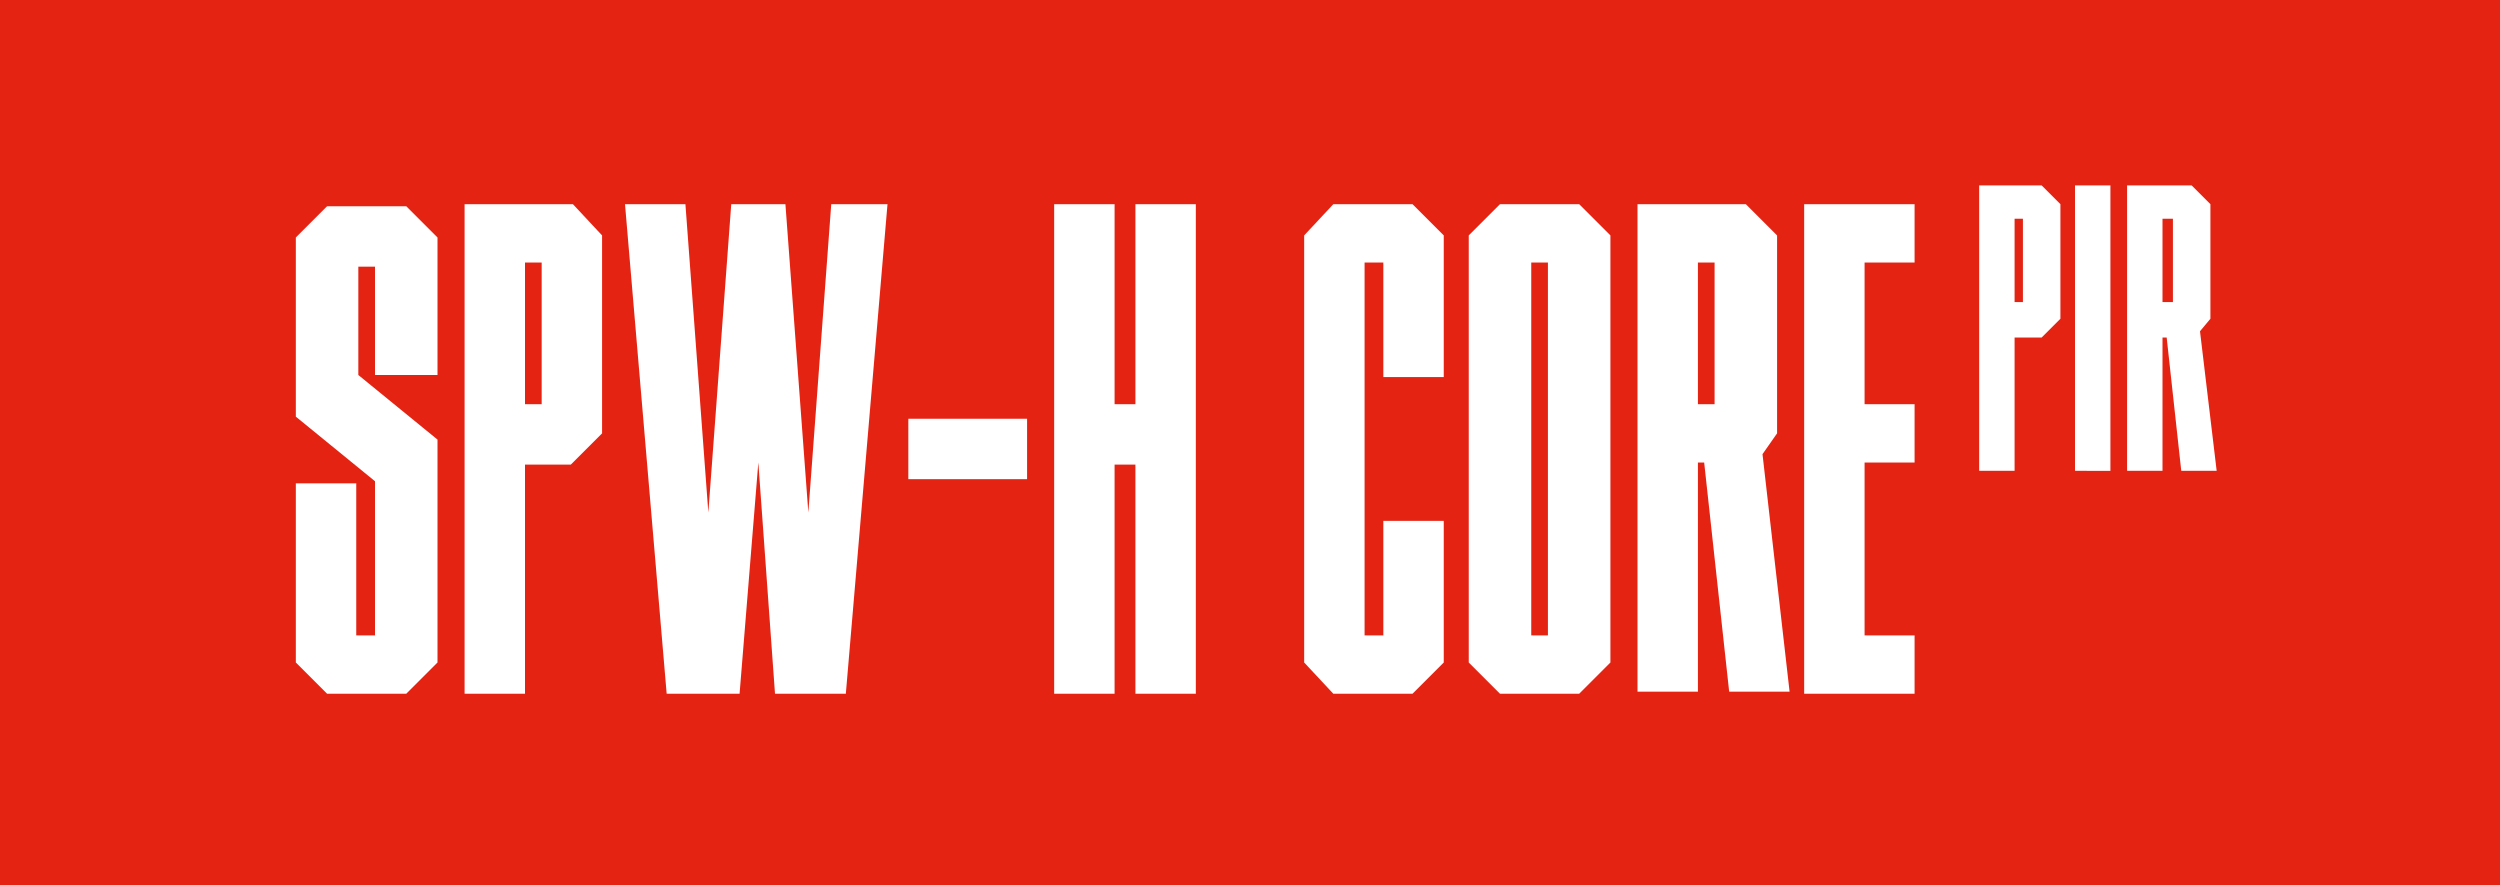 <?xml version="1.0" encoding="UTF-8"?>
<!-- Generator: Adobe Illustrator 26.4.1, SVG Export Plug-In . SVG Version: 6.00 Build 0)  -->
<svg xmlns="http://www.w3.org/2000/svg" xmlns:xlink="http://www.w3.org/1999/xlink" version="1.1" id="Layer_2_00000051354569045488603670000000302165968806896276_" x="0px" y="0px" viewBox="0 0 120 42.5" style="enable-background:new 0 0 120 42.5;" xml:space="preserve">
<style type="text/css">
	.st0{fill:#E42313;}
	.st1{enable-background:new    ;}
	.st2{fill:#FFFFFF;}
</style>
<g id="Layer_1-2">
	<g>
		<rect class="st0" width="120" height="42.5"></rect>
		<g class="st1">
			<path class="st2" d="M19.5,33.3h-3.8l-1.5-1.5v-8.6h2.9v7.3h0.9v-7.4l-3.8-3.1v-8.6l1.5-1.5h3.8l1.5,1.5v6.6h-3v-5.2h-0.8V18     l3.8,3.1v10.7L19.5,33.3z"></path>
			<path class="st2" d="M28.9,11.3v9.5l-1.5,1.5h-2.2v11h-2.9V9.8h5.2L28.9,11.3z M26,12.6h-0.8v6.8H26V12.6z"></path>
			<path class="st2" d="M38.8,24.6l1.1-14.8h2.7l-2,23.5h-3.4l-0.8-11.1l-0.9,11.1H32L30,9.8h2.9L34,24.6l1.1-14.8h2.6L38.8,24.6z"></path>
			<path class="st2" d="M43.6,20.1h5.7V23h-5.7V20.1z"></path>
			<path class="st2" d="M57.4,9.8v23.5h-2.9v-11h-1v11h-2.9V9.8h2.9v9.6h1V9.8H57.4z"></path>
			<path class="st2" d="M62.6,31.8V11.3L64,9.8h3.8l1.5,1.5v6.8h-2.9v-5.5h-0.9v17.9h0.9v-5.5h2.9v6.8l-1.5,1.5H64L62.6,31.8z"></path>
			<path class="st2" d="M77.3,11.3v20.5l-1.5,1.5H72l-1.5-1.5V11.3L72,9.8h3.8L77.3,11.3z M74.3,12.6h-0.8v17.9h0.8V12.6z"></path>
			<path class="st2" d="M84.6,21.8l1.3,11.4H83l-1.2-11h-0.3v11h-2.9V9.8h5.2l1.5,1.5v9.5L84.6,21.8z M82.3,12.6h-0.8v6.8h0.8V12.6z     "></path>
			<path class="st2" d="M91.9,9.8v2.8h-2.4v6.8h2.4v2.8h-2.4v8.3h2.4v2.8h-5.3V9.8H91.9z"></path>
		</g>
		<g class="st1">
			<path class="st2" d="M98.9,9.8v5.5L98,16.2h-1.3v6.4H95V8.9h3L98.9,9.8z M97.1,10.5h-0.4v4h0.4V10.5z"></path>
			<path class="st2" d="M99.6,22.6V8.9h1.7v13.7H99.6z"></path>
			<path class="st2" d="M105.6,15.9l0.8,6.7h-1.7l-0.7-6.4h-0.2v6.4h-1.7V8.9h3.1l0.9,0.9v5.5L105.6,15.9z M104.3,10.5h-0.5v4h0.5     V10.5z"></path>
		</g>
	</g>
</g>
</svg>
